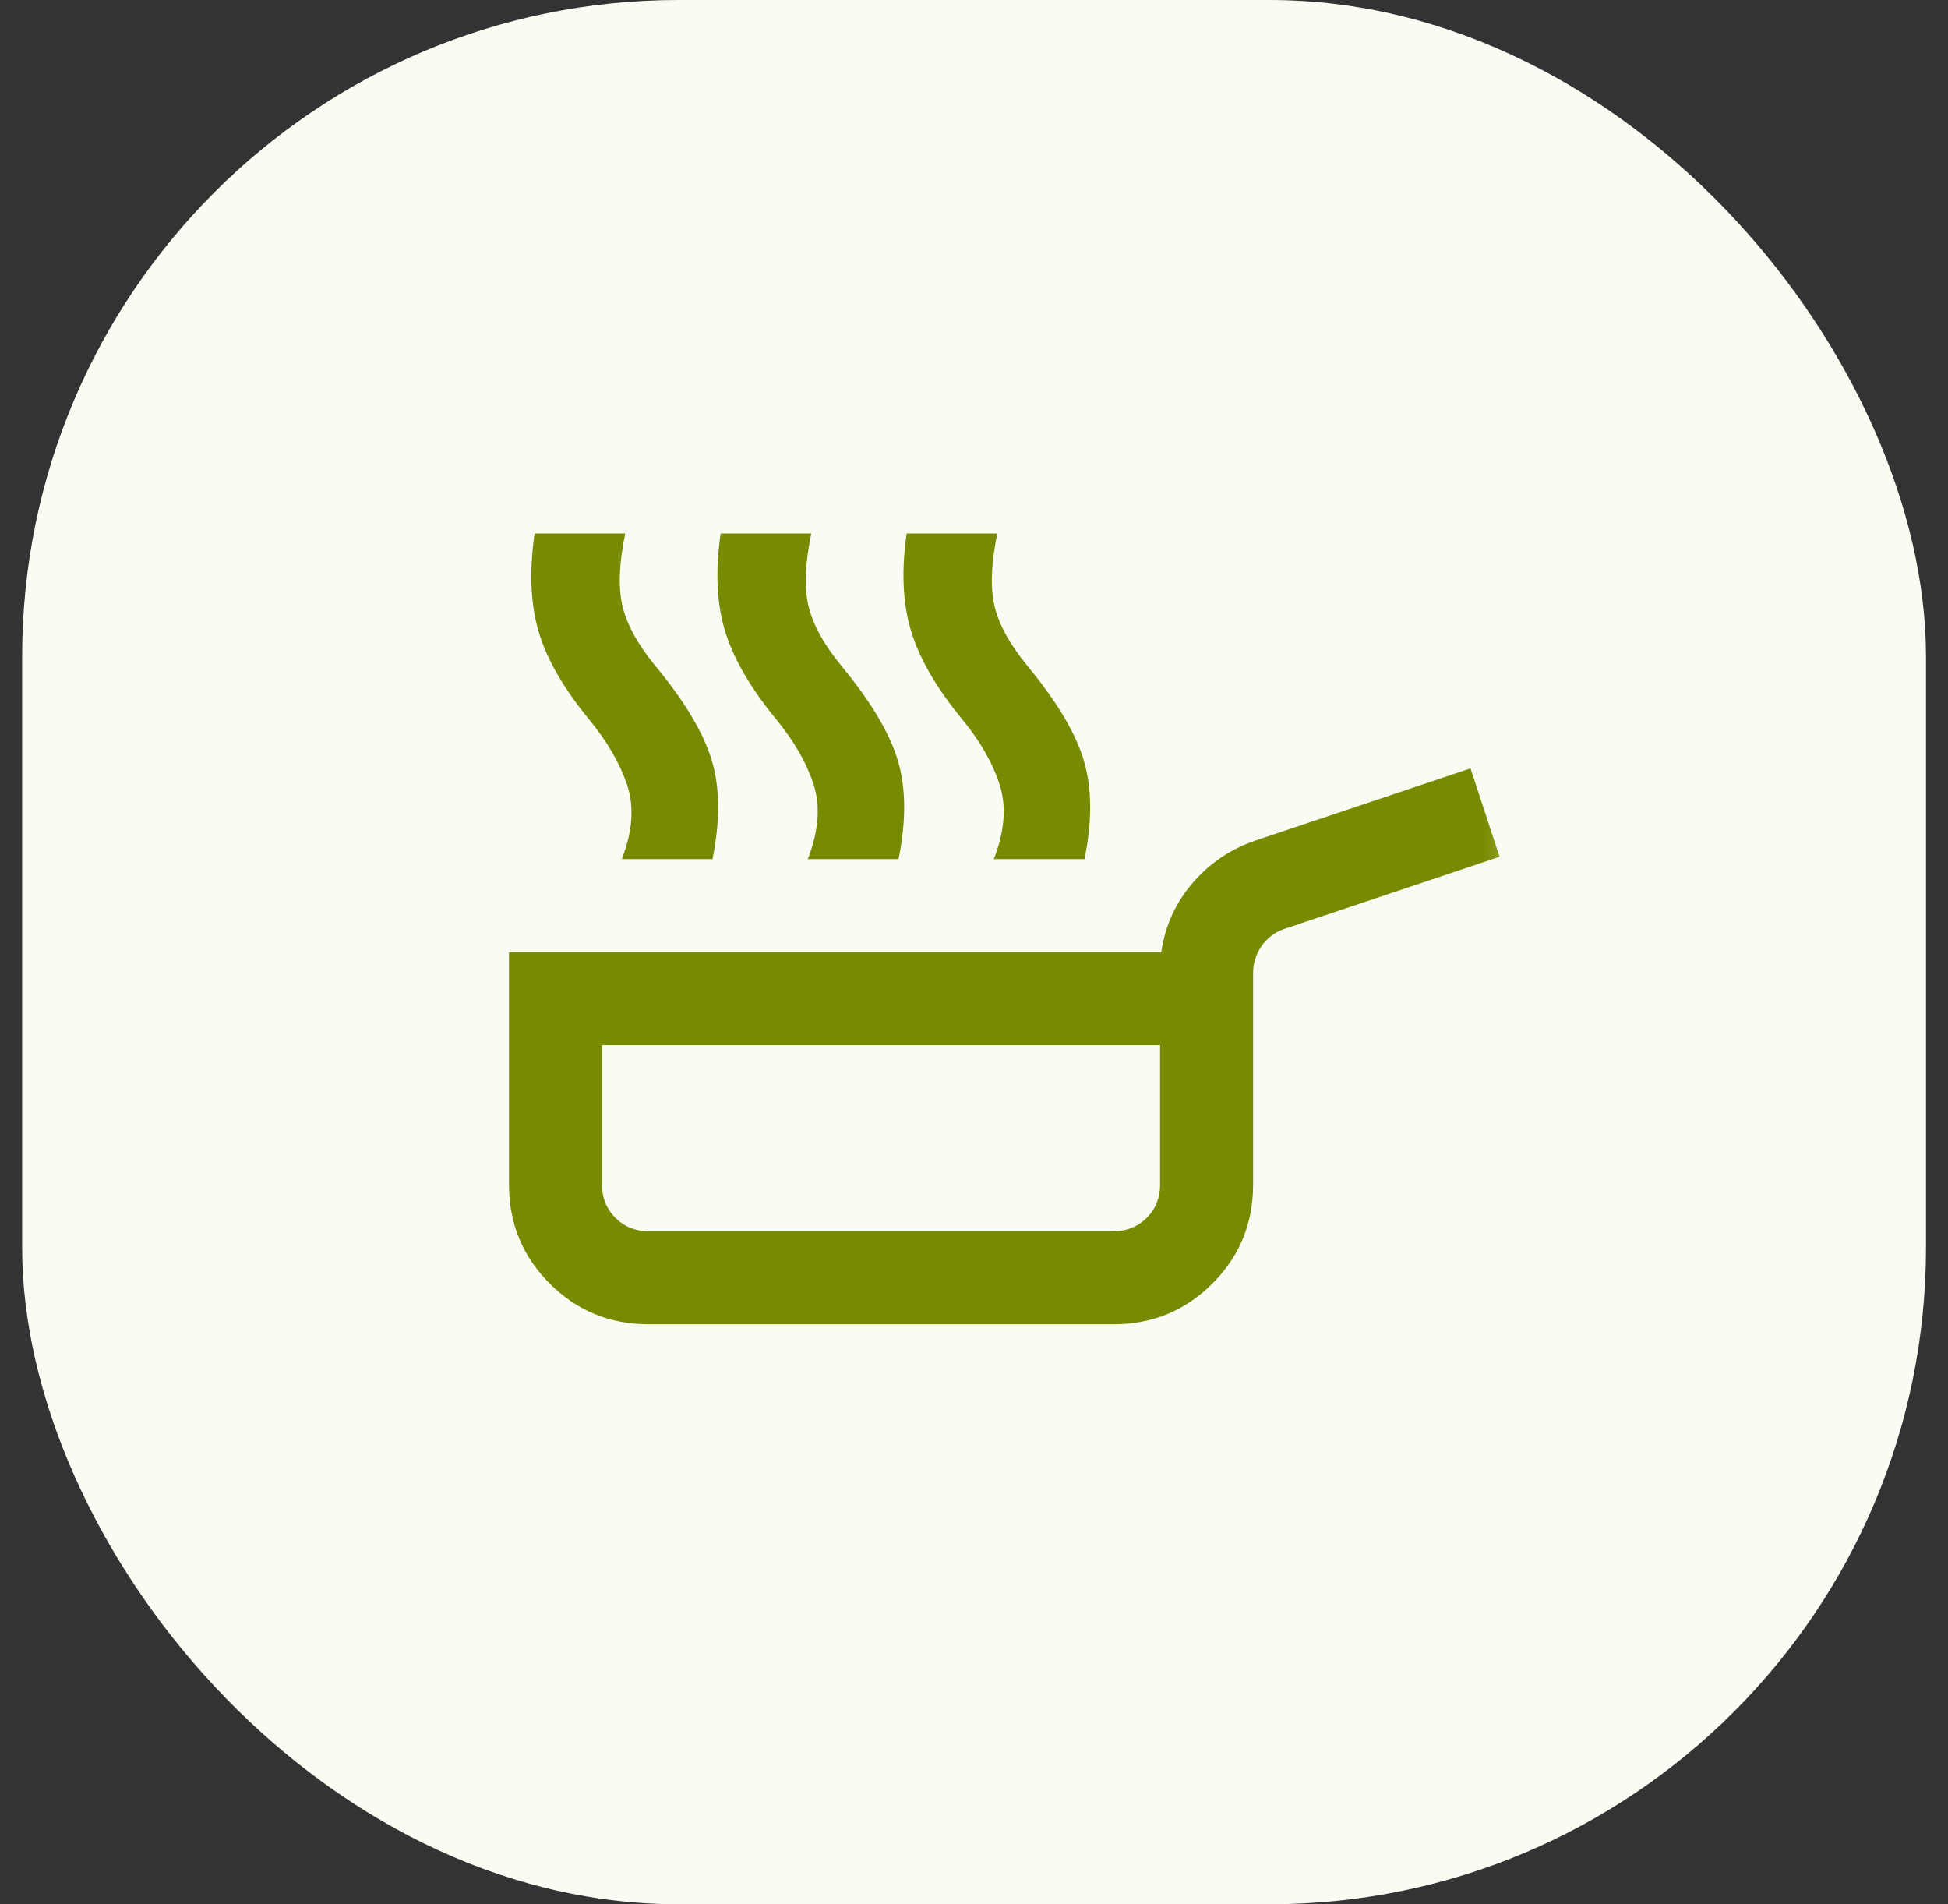 <svg width="44" height="43" viewBox="0 0 44 43" fill="none" xmlns="http://www.w3.org/2000/svg">
<rect x="0" y="0" width="44" height="43" fill="#333333" stroke="none"/>
<rect x="0.5" width="43.003" height="43.003" rx="14.828" fill="#F9FCF3"/>
<mask id="mask0_165_1100" style="mask-type:alpha" maskUnits="userSpaceOnUse" x="9" y="8" width="26" height="27">
<rect x="9.397" y="8.897" width="25.21" height="25.21" fill="#D9D9D9"/>
</mask>
<g mask="url(#mask0_165_1100)">
<path d="M14.045 19.401C14.29 18.77 14.329 18.21 14.163 17.72C13.997 17.23 13.712 16.74 13.309 16.25C12.732 15.549 12.351 14.888 12.167 14.267C11.983 13.645 11.953 12.906 12.075 12.048H14.123C13.983 12.713 13.961 13.256 14.058 13.676C14.154 14.096 14.404 14.551 14.806 15.041C15.472 15.847 15.896 16.56 16.08 17.182C16.264 17.803 16.268 18.543 16.093 19.401H14.045ZM18.246 19.401C18.491 18.77 18.535 18.21 18.378 17.72C18.22 17.23 17.94 16.74 17.537 16.25C16.96 15.549 16.575 14.888 16.382 14.267C16.189 13.645 16.154 12.906 16.277 12.048H18.325C18.185 12.713 18.163 13.256 18.259 13.676C18.356 14.096 18.605 14.551 19.008 15.041C19.673 15.847 20.098 16.56 20.282 17.182C20.465 17.803 20.47 18.543 20.295 19.401H18.246ZM22.448 19.401C22.693 18.77 22.737 18.21 22.579 17.72C22.422 17.23 22.142 16.74 21.739 16.25C21.161 15.549 20.776 14.888 20.584 14.267C20.391 13.645 20.356 12.906 20.479 12.048H22.527C22.387 12.713 22.365 13.256 22.461 13.676C22.558 14.096 22.807 14.551 23.21 15.041C23.875 15.847 24.299 16.56 24.483 17.182C24.667 17.803 24.671 18.543 24.496 19.401H22.448ZM14.649 29.905C13.773 29.905 13.029 29.599 12.417 28.986C11.804 28.373 11.497 27.629 11.497 26.754V21.502H26.23C26.317 20.906 26.553 20.386 26.939 19.939C27.324 19.493 27.796 19.173 28.357 18.981L33.215 17.352L33.871 19.348L29.013 20.976C28.803 21.046 28.632 21.173 28.501 21.357C28.37 21.541 28.304 21.747 28.304 21.974V26.754C28.304 27.629 27.998 28.373 27.385 28.986C26.772 29.599 26.028 29.905 25.153 29.905H14.649ZM14.649 27.804H25.153C25.451 27.804 25.7 27.703 25.901 27.502C26.103 27.301 26.203 27.051 26.203 26.754V23.602H13.598V26.754C13.598 27.051 13.699 27.301 13.9 27.502C14.102 27.703 14.351 27.804 14.649 27.804Z" fill="#788A00"/>
</g>
</svg>
